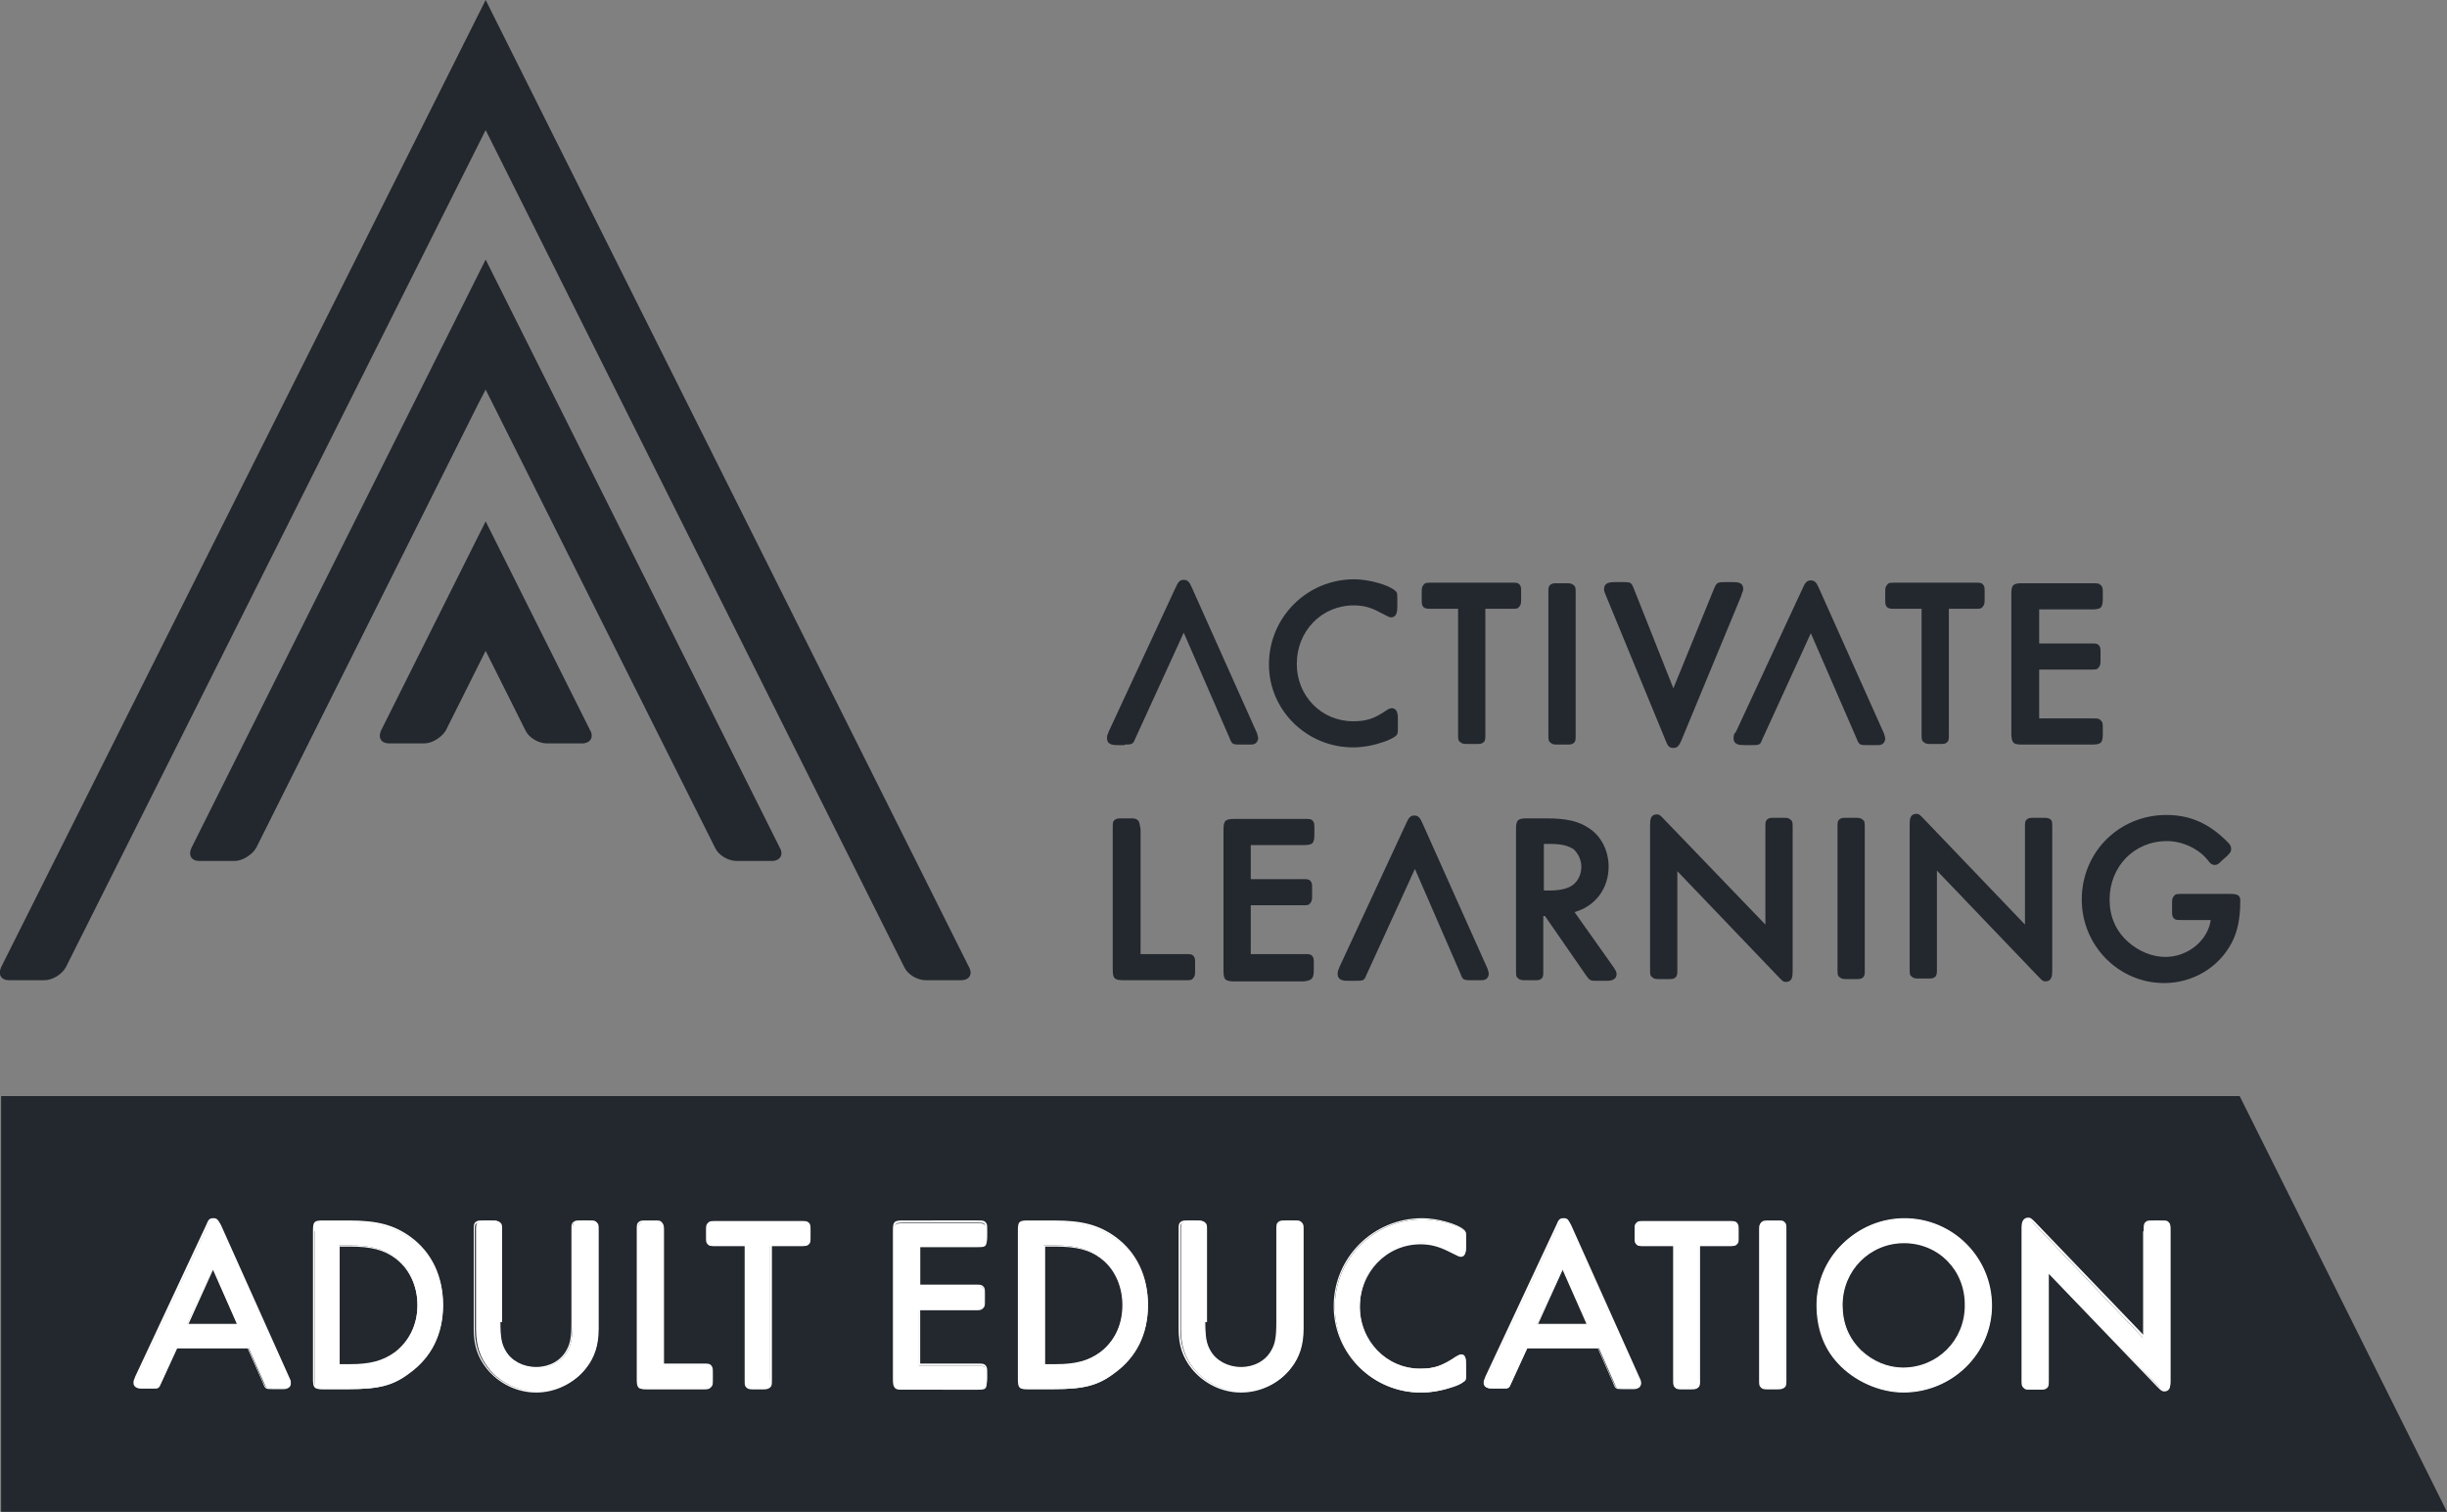 <?xml version="1.0" encoding="utf-8"?>
<!-- Generator: Adobe Illustrator 24.0.1, SVG Export Plug-In . SVG Version: 6.00 Build 0)  -->
<svg version="1.1" id="Слой_1" xmlns="http://www.w3.org/2000/svg" xmlns:xlink="http://www.w3.org/1999/xlink" x="0px" y="0px"
	 viewBox="0 0 430.8 266.2" style="enable-background:new 0 0 430.8 266.2;" xml:space="preserve">
<rect x="0" y="0" width="430.8" height="266.2" fill="#808080" stroke="none"/>
<style type="text/css">
	.st0{fill:#22282D;}
	.st1{fill:#FFFFFF;}
</style>
<g>
	<polygon class="st0" points="0.2,266.2 0.2,193 394.3,193 430.8,266.2 	"/>
</g>
<g>
	<g>
		<path class="st0" d="M170.6,170.3L85.5,0L0.2,170.3c-0.6,1.3,0,2.3,1.4,2.3h6.2c1.4,0,3.1-1,3.8-2.3L85.5,22.9l73.7,147.4
			c0.6,1.3,2.3,2.3,3.8,2.3h6.2C170.6,172.6,171.3,171.6,170.6,170.3"/>
	</g>
	<g>
		<path class="st0" d="M85.5,91.8l-18.4,36.8c-0.6,1.3,0,2.3,1.4,2.3h6.2c1.4,0,3.1-1.1,3.8-2.3l7-14l7,14c0.6,1.3,2.3,2.3,3.8,2.3
			h6.2c1.4,0,2.1-1.1,1.4-2.3L85.5,91.8z"/>
	</g>
	<g>
		<path class="st0" d="M85.5,45.7L33.7,149.3c-0.6,1.3,0,2.3,1.4,2.3h6.2c1.4,0,3.1-1.1,3.8-2.3l39.2-78.4l1.2-2.3l40.4,80.7
			c0.6,1.3,2.3,2.3,3.8,2.3h6.2c1.4,0,2.1-1.1,1.4-2.3L85.5,45.7z"/>
	</g>
	<g>
		<path class="st0" d="M200.3,144.4c-0.4-0.3-0.6-0.3-1.5-0.3h-1.1c-1,0-1.1,0-1.5,0.3c-0.3,0.3-0.3,0.5-0.3,1.5v24.8
			c0,1.6,0.3,1.9,1.9,1.9h10.8c1,0,1.2,0,1.5-0.4c0.3-0.4,0.3-0.6,0.3-1.5v-0.9c0-1,0-1.1-0.3-1.5c-0.3-0.3-0.5-0.3-1.5-0.3h-7.8
			v-22C200.6,144.9,200.6,144.7,200.3,144.4"/>
	</g>
	<g>
		<path class="st0" d="M231.3,170.7v-0.9c0-1,0-1.1-0.3-1.5c-0.3-0.3-0.5-0.3-1.5-0.3h-9.3v-8.6h9c1,0,1.2,0,1.5-0.4
			c0.3-0.4,0.3-0.6,0.3-1.5v-0.9c0-1,0-1.1-0.3-1.5c-0.3-0.3-0.5-0.3-1.5-0.3h-9v-6h9.3c1.6,0,1.9-0.3,1.9-1.9v-0.9
			c0-1,0-1.1-0.3-1.5c-0.3-0.3-0.5-0.3-1.5-0.3h-12.3c-1.6,0-1.9,0.3-1.9,1.9v24.8c0,1.6,0.3,1.9,1.9,1.9h12.3
			C231,172.6,231.3,172.3,231.3,170.7"/>
	</g>
	<g>
		<path class="st0" d="M325.3,144c-1,0-1.1,0-1.5,0.3c-0.3,0.3-0.3,0.5-0.3,1.5v24.8c0,1,0,1.2,0.4,1.5c0.4,0.3,0.6,0.3,1.5,0.3h1.1
			c1,0,1.1,0,1.5-0.3c0.3-0.3,0.3-0.5,0.3-1.5v-24.8c0-1,0-1.2-0.4-1.5c-0.4-0.3-0.6-0.3-1.5-0.3H325.3z"/>
	</g>
	<g>
		<path class="st0" d="M392.6,157.4h-8.4c-1,0-1.2,0-1.5,0.4c-0.3,0.4-0.3,0.6-0.3,1.5v0.9c0,1,0,1.1,0.3,1.5
			c0.3,0.3,0.5,0.3,1.5,0.3h5c-0.5,3.6-4,6.5-8,6.5c-2.3,0-4.7-1-6.6-2.7c-2.1-1.9-3.2-4.4-3.2-7.4c0-5.8,4.3-10.3,10.1-10.3
			c2.8,0,5.7,1.4,7.3,3.5c0.3,0.4,0.6,0.7,1.1,0.7c0.5,0,0.7-0.2,1.3-0.8l0.8-0.7c0.6-0.6,0.8-0.8,0.8-1.3c0-0.4-0.1-0.7-0.5-1.1
			c-3.2-3.3-6.6-4.9-10.9-4.9c-8.3,0-14.9,6.5-14.9,14.9c0,8.1,6.5,14.7,14.5,14.7c5,0,9.6-2.7,11.9-7.1c1-1.9,1.5-4.2,1.5-7.2
			C394.5,157.6,393.9,157.4,392.6,157.4"/>
	</g>
	<g>
		<path class="st0" d="M359.4,144h-1.1c-1,0-1.1,0-1.5,0.3c-0.3,0.3-0.3,0.5-0.3,1.5v17l-17.8-18.6c-0.6-0.6-0.8-0.9-1.3-0.9
			c-1.1,0-1.2,0.9-1.2,1.9v25.3c0,1,0,1.2,0.4,1.5c0.4,0.3,0.6,0.3,1.5,0.3h1.1c0.9,0,1.1,0,1.5-0.3c0.3-0.4,0.3-0.5,0.3-1.5v-17.2
			l17.8,18.6c0.6,0.6,0.8,0.9,1.3,0.9c1.1,0,1.2-0.9,1.2-1.9v-25.2c0-1,0-1.2-0.4-1.5C360.5,144,360.3,144,359.4,144"/>
	</g>
	<g>
		<path class="st0" d="M313.7,144h-1.1c-1,0-1.1,0-1.5,0.3c-0.3,0.3-0.3,0.5-0.3,1.5v17L293,144.3c-0.6-0.6-0.8-0.9-1.3-0.9
			c-1.1,0-1.2,0.9-1.2,1.9v25.3c0,1,0,1.2,0.4,1.5c0.4,0.3,0.6,0.3,1.5,0.3h1.1c1,0,1.1,0,1.5-0.3c0.3-0.4,0.3-0.5,0.3-1.5v-17.2
			l17.8,18.6c0.6,0.6,0.8,0.9,1.3,0.9c1.1,0,1.2-0.9,1.2-1.9v-25.2c0-1,0-1.2-0.4-1.5C314.8,144,314.7,144,313.7,144"/>
	</g>
	<g>
		<path class="st0" d="M259,172.6h1.3c0.8,0,0.9,0,1.1-0.1c0.4-0.1,0.7-0.6,0.7-1c0-0.3-0.1-0.4-0.2-0.9l-11.5-25.7
			c-0.4-0.9-0.7-1.3-1.4-1.3c-0.7,0-1,0.4-1.4,1.3l-11.8,25.4l-0.1,0.3c-0.2,0.4-0.2,0.6-0.2,0.9c0,1.2,1.2,1.2,1.9,1.2h1.3
			c1.1,0,1.5,0,1.8-0.9l8.6-18.8l8,18.4C257.5,172.5,257.6,172.6,259,172.6"/>
	</g>
	<g>
		<path class="st0" d="M277.2,160.6c3.6-1,6-4.1,6-8c0-2.8-1.3-5.4-3.5-6.8c-1.8-1.2-3.9-1.7-7.5-1.7h-3.4c-1.6,0-1.9,0.3-1.9,1.9
			v24.8c0,1,0,1.2,0.4,1.5c0.4,0.3,0.6,0.3,1.5,0.3h1.1c1,0,1.1,0,1.5-0.3c0.3-0.3,0.3-0.5,0.3-1.5v-9.5h0.3l7.2,10.4
			c0.7,1,0.8,1,2,1h1.6c0.5,0,1.8,0,1.8-1.2c0-0.4-0.2-0.7-0.6-1.3L277.2,160.6z M278.4,152.6c0,1.4-0.6,2.6-1.6,3.3
			c-0.9,0.6-2.2,0.9-4,0.9h-1v-8.2h1.2c1.9,0,3,0.3,4,0.9C277.8,150.2,278.4,151.4,278.4,152.6"/>
	</g>
	<g>
		<path class="st0" d="M305.4,129.1c-0.2,0.4-0.2,0.6-0.2,0.9c0,1.2,1.2,1.2,1.9,1.2h1.3c1.2,0,1.5,0,1.8-0.9l8.6-18.8l8,18.4
			c0.5,1.3,0.6,1.3,2,1.3h1.3c0.8,0,0.9,0,1.1-0.1c0.4-0.1,0.7-0.6,0.7-1c0-0.3-0.1-0.4-0.2-0.9l-11.5-25.7
			c-0.4-0.9-0.7-1.3-1.4-1.3c-0.7,0-1,0.4-1.4,1.3l-11.8,25.4L305.4,129.1z"/>
	</g>
	<g>
		<path class="st0" d="M356,131.1h12.3c1.6,0,1.9-0.3,1.9-1.9v-0.9c0-1,0-1.1-0.4-1.5c-0.3-0.3-0.5-0.3-1.5-0.3H359v-8.6h9
			c1,0,1.2,0,1.5-0.4c0.3-0.4,0.3-0.6,0.3-1.5v-0.9c0-1,0-1.1-0.3-1.5c-0.3-0.3-0.5-0.3-1.5-0.3h-9v-6h9.3c1.6,0,1.9-0.3,1.9-1.9
			v-0.9c0-1,0-1.1-0.4-1.5c-0.3-0.3-0.5-0.3-1.5-0.3H356c-1.6,0-1.9,0.3-1.9,1.9v24.8C354.2,130.8,354.4,131.1,356,131.1"/>
	</g>
	<g>
		<path class="st0" d="M293.2,130.3c0.4,1,0.6,1.4,1.4,1.4c0.7,0,1-0.4,1.4-1.3l10.6-25.6l0-0.1c0.2-0.5,0.3-0.7,0.3-1
			c0-1.1-0.9-1.2-1.8-1.2h-1.4c-1.4,0-1.5,0.1-2,1.3l-7.1,17.4l-6.9-17.4c-0.5-1.3-0.6-1.3-2-1.3h-1.4c-0.9,0-1.9,0.1-1.9,1.2
			c0,0.3,0,0.4,0.3,1.1L293.2,130.3z"/>
	</g>
	<g>
		<path class="st0" d="M333.8,107.2h4.5v22c0,1,0,1.2,0.4,1.5c0.4,0.3,0.6,0.3,1.5,0.3h1.1c1,0,1.1,0,1.5-0.3
			c0.3-0.3,0.3-0.5,0.3-1.5v-22h4.5c1,0,1.2,0,1.5-0.4c0.3-0.4,0.3-0.6,0.3-1.5v-0.9c0-1,0-1.1-0.3-1.5c-0.3-0.3-0.5-0.3-1.5-0.3
			h-13.9c-1,0-1.2,0-1.5,0.4c-0.3,0.4-0.3,0.6-0.3,1.5v0.9c0,1,0,1.1,0.3,1.5C332.6,107.2,332.8,107.2,333.8,107.2"/>
	</g>
	<g>
		<path class="st0" d="M198,131.1c1.1,0,1.5,0,1.8-0.9l8.6-18.8l8,18.4c0.5,1.3,0.6,1.3,2,1.3h1.3c0.8,0,0.9,0,1.1-0.1
			c0.4-0.1,0.7-0.6,0.7-1c0-0.3-0.1-0.4-0.2-0.9l-11.5-25.7c-0.4-0.9-0.7-1.3-1.4-1.3s-1,0.4-1.4,1.3l-11.8,25.4l-0.1,0.3
			c-0.2,0.4-0.2,0.5-0.2,0.9c0,1.2,1.2,1.2,1.9,1.2H198z"/>
	</g>
	<g>
		<path class="st0" d="M274.5,131.1h1.1c1,0,1.1,0,1.5-0.3c0.3-0.3,0.3-0.5,0.3-1.5v-24.8c0-1,0-1.2-0.4-1.5
			c-0.4-0.3-0.6-0.3-1.5-0.3h-1.1c-1,0-1.1,0-1.5,0.3c-0.3,0.3-0.3,0.5-0.3,1.5v24.8c0,1,0,1.2,0.4,1.5
			C273.4,131.1,273.5,131.1,274.5,131.1"/>
	</g>
	<g>
		<path class="st0" d="M238.2,131.6c1.9,0,3.8-0.4,5.5-1c0.9-0.3,1.8-0.8,2-1c0.4-0.3,0.4-0.6,0.4-1.5v-1.5c0-0.6,0-1.9-1.1-1.9
			c-0.2,0-0.5,0.1-0.8,0.3c-2.3,1.6-3.7,2-6,2c-5.5,0-9.9-4.4-9.9-10.1c0-5.8,4.4-10.3,10-10.3c1.6,0,2.9,0.3,4.4,1.1
			c1.9,1,1.9,1,2.2,1c1.1,0,1.1-1.3,1.1-1.9v-1.3c0-1,0-1.2-0.4-1.5c-1.1-1-4.6-2-7.2-2c-8.3,0-15,6.7-15,15
			C223.4,125.1,230.1,131.6,238.2,131.6"/>
	</g>
	<g>
		<path class="st0" d="M252.2,107.2h4.5v22c0,1,0,1.2,0.4,1.5c0.4,0.3,0.6,0.3,1.5,0.3h1.1c0.9,0,1.1,0,1.5-0.3
			c0.3-0.3,0.3-0.5,0.3-1.5v-22h4.5c1,0,1.2,0,1.5-0.4c0.3-0.4,0.3-0.6,0.3-1.5v-0.9c0-1,0-1.1-0.3-1.5c-0.3-0.3-0.5-0.3-1.5-0.3
			h-13.9c-1,0-1.2,0-1.5,0.4c-0.3,0.4-0.3,0.6-0.3,1.5v0.9c0,1,0,1.1,0.3,1.5C251,107.2,251.2,107.2,252.2,107.2"/>
	</g>
</g>
<g>
	<g>
		<path class="st1" d="M31.1,237.4l-2.7,6l-0.2,0.4c-0.3,0.7-0.4,0.7-1.6,0.7h-1.3c-1.2,0-1.6-0.2-1.6-0.9c0-0.3,0-0.4,0.4-1.1
			l12.5-26.7c0.4-1,0.6-1.1,1.1-1.1c0.5,0,0.7,0.2,1.1,1.1l12,26.8c0.3,0.7,0.4,0.7,0.4,1.1c0,0.3-0.3,0.7-0.5,0.7
			c-0.2,0.1-0.3,0.1-1.1,0.1h-1.4c-1.3,0-1.3,0-1.8-1.2l-2.6-5.9H31.1z M37.5,223.3l-4.6,9.9h8.9L37.5,223.3z"/>
		<path class="st1" d="M49.5,244.6h-1.4c-1.4,0-1.4,0-1.9-1.3l-2.6-5.9H31.2l-2.9,6.3c-0.3,0.8-0.5,0.8-1.7,0.8h-1.3
			c-1.1,0-1.8-0.2-1.8-1c0-0.3,0-0.4,0.2-0.8l0.1-0.3l12.5-26.7c0.4-1,0.6-1.2,1.3-1.2c0.6,0,0.8,0.3,1.3,1.2l12.1,27
			c0.2,0.4,0.2,0.5,0.2,0.8c0,0.3-0.3,0.8-0.6,0.9C50.4,244.6,50.3,244.6,49.5,244.6z M31,237.3h12.7l2.6,6c0.5,1.1,0.5,1.1,1.7,1.1
			h1.4c0.8,0,0.8,0,1-0.1c0.2-0.1,0.5-0.4,0.5-0.6c0-0.2,0-0.3-0.2-0.7l-0.1-0.3l-12-26.8c-0.4-1-0.6-1.1-1-1.1
			c-0.4,0-0.6,0.1-1,1.1l-12.6,27c-0.2,0.4-0.2,0.5-0.2,0.7c0,0.5,0.2,0.8,1.5,0.8h1.3c1.2,0,1.2,0,1.5-0.7l0.2-0.4L31,237.3z
			 M42.1,233.3h-9.3l4.8-10.4L42.1,233.3z M33.2,233.1h8.5l-4.2-9.5L33.2,233.1z"/>
	</g>
	<g>
		<path class="st1" d="M55.3,216.8c0-1.5,0.1-1.6,1.6-1.6h4.5c5.1,0,8,0.8,10.9,2.9c3.7,2.7,5.7,6.9,5.7,11.8c0,5-2,9.1-5.9,11.9
			c-2.9,2.2-5.5,2.8-10.7,2.8h-4.4c-1.5,0-1.6-0.1-1.6-1.6V216.8z M61.7,240.3c3.6,0,5.8-0.6,7.8-2.1c2.6-1.9,4-4.9,4-8.4
			c0-3.5-1.5-6.6-4-8.4c-1.9-1.5-4.3-2.1-7.8-2.1h-2v21H61.7z"/>
		<path class="st1" d="M61.3,244.6h-4.4c-1.6,0-1.8-0.2-1.8-1.8v-26.1c0-1.6,0.2-1.8,1.8-1.8h4.5c5.1,0,8,0.8,10.9,2.9
			c3.7,2.7,5.7,6.9,5.7,11.9c0,5.1-2.1,9.2-5.9,12C69.2,244,66.7,244.6,61.3,244.6z M56.9,215.3c-1.4,0-1.5,0.1-1.5,1.5v26.1
			c0,1.4,0.1,1.5,1.5,1.5h4.4c5.2,0,7.7-0.7,10.7-2.8c3.8-2.7,5.8-6.8,5.8-11.8c0-4.9-2-9-5.6-11.7c-2.9-2.1-5.8-2.8-10.8-2.8H56.9z
			 M61.7,240.5h-2.1v-21.2h2.1c3.6,0,6,0.6,7.9,2.1c2.5,1.9,4.1,5.1,4.1,8.5c0,3.5-1.5,6.6-4.1,8.5
			C67.5,239.9,65.3,240.5,61.7,240.5z M59.8,240.2h1.9c3.5,0,5.7-0.6,7.8-2.1c2.5-1.9,4-4.9,4-8.3c0-3.4-1.5-6.5-4-8.3
			c-1.9-1.4-4.2-2-7.8-2h-1.9V240.2z"/>
	</g>
	<g>
		<path class="st1" d="M88,232.8c0,2.6,0.2,3.8,0.9,5.1c1.1,1.8,3.2,3,5.5,3c2.3,0,4.4-1.1,5.5-3c0.7-1.2,0.9-2.5,0.9-5.1v-16.1
			c0-1,0-1.1,0.3-1.4c0.3-0.3,0.4-0.3,1.4-0.3h1.2c1,0,1.1,0,1.4,0.3c0.3,0.3,0.3,0.4,0.3,1.4V234c0,2.8-0.7,5-2.2,6.9
			c-2,2.6-5.3,4.1-8.6,4.1c-3.3,0-6.6-1.5-8.6-4.1c-1.5-1.9-2.2-4-2.2-6.9v-17.3c0-1,0-1.1,0.3-1.4c0.3-0.3,0.4-0.3,1.4-0.3h1.2
			c1,0,1.1,0,1.4,0.3c0.3,0.3,0.3,0.4,0.3,1.4V232.8z"/>
		<path class="st1" d="M94.4,245.2c-3.4,0-6.6-1.6-8.7-4.2c-1.6-2-2.3-4.1-2.3-7v-17.3c0-1,0-1.2,0.3-1.5c0.4-0.3,0.5-0.3,1.5-0.3
			h1.2c1,0,1.1,0,1.4,0.3c0.3,0.3,0.3,0.4,0.3,1.5v16.1c0,2.6,0.2,3.8,0.9,5c1,1.8,3.1,2.9,5.4,2.9c2.3,0,4.3-1.1,5.3-2.9
			c0.7-1.2,0.9-2.4,0.9-5v-16.1c0-1,0-1.2,0.3-1.5c0.4-0.3,0.5-0.3,1.5-0.3h1.2c1,0,1.1,0,1.4,0.3c0.3,0.3,0.3,0.4,0.3,1.5V234
			c0,2.9-0.7,5-2.3,7C101,243.6,97.8,245.2,94.4,245.2z M85.1,215.3c-1,0-1,0-1.3,0.2c-0.2,0.2-0.2,0.3-0.2,1.3V234
			c0,2.8,0.7,4.9,2.2,6.8c2,2.6,5.2,4.1,8.5,4.1c3.3,0,6.5-1.5,8.5-4.1c1.5-1.9,2.2-4,2.2-6.8v-17.3c0-1,0-1.1-0.2-1.3
			c-0.3-0.2-0.3-0.2-1.3-0.2h-1.2c-1,0-1,0-1.3,0.2c-0.2,0.2-0.2,0.3-0.2,1.3v16.1c0,2.6-0.2,3.9-0.9,5.1c-1.1,1.9-3.2,3.1-5.6,3.1
			c-2.4,0-4.5-1.2-5.6-3.1c-0.7-1.2-0.9-2.5-0.9-5.1v-16.1c0-1,0-1.1-0.2-1.3c-0.3-0.2-0.3-0.2-1.3-0.2H85.1z"/>
	</g>
	<g>
		<path class="st1" d="M123.7,240.3c1,0,1.1,0,1.4,0.3c0.3,0.3,0.3,0.4,0.3,1.4v0.9c0,1,0,1.1-0.3,1.4c-0.3,0.3-0.4,0.3-1.4,0.3
			h-9.8c-1.5,0-1.6-0.1-1.6-1.6v-26.1c0-1,0-1.1,0.3-1.4c0.3-0.3,0.4-0.3,1.4-0.3h1.2c1,0,1.1,0,1.4,0.3c0.3,0.3,0.3,0.4,0.3,1.4
			v23.5H123.7z"/>
		<path class="st1" d="M123.7,244.6h-9.8c-1.6,0-1.8-0.2-1.8-1.8v-26.1c0-1,0-1.2,0.3-1.5c0.4-0.3,0.5-0.3,1.5-0.3h1.2
			c1,0,1.1,0,1.4,0.3c0.3,0.3,0.3,0.4,0.3,1.5v23.4h6.9c1,0,1.2,0,1.5,0.3c0.3,0.4,0.3,0.5,0.3,1.5v0.9c0,1,0,1.1-0.3,1.4
			C124.8,244.6,124.7,244.6,123.7,244.6z M113.9,215.3c-1,0-1,0-1.3,0.2c-0.2,0.2-0.2,0.3-0.2,1.3v26.1c0,1.4,0.1,1.5,1.5,1.5h9.8
			c1,0,1.1,0,1.3-0.2c0.2-0.3,0.2-0.3,0.2-1.3V242c0-1,0-1-0.2-1.3c-0.2-0.2-0.3-0.2-1.3-0.2h-7.1v-23.7c0-1,0-1.1-0.2-1.3
			c-0.3-0.2-0.3-0.2-1.3-0.2H113.9z"/>
	</g>
	<g>
		<path class="st1" d="M135.7,242.9c0,1,0,1.1-0.3,1.4c-0.3,0.3-0.4,0.3-1.4,0.3h-1.2c-1,0-1.1,0-1.4-0.3c-0.3-0.3-0.3-0.4-0.3-1.4
			v-23.5h-5.1c-1,0-1.1,0-1.4-0.3c-0.3-0.3-0.3-0.4-0.3-1.4v-0.9c0-1,0-1.1,0.3-1.4c0.3-0.3,0.4-0.3,1.4-0.3h14.7c1,0,1.1,0,1.4,0.3
			c0.3,0.3,0.3,0.4,0.3,1.4v0.9c0,1,0,1.1-0.3,1.4c-0.3,0.3-0.4,0.3-1.4,0.3h-5.1V242.9z"/>
		<path class="st1" d="M134.1,244.6h-1.2c-1,0-1.1,0-1.4-0.3c-0.3-0.3-0.3-0.4-0.3-1.5v-23.4h-5c-1,0-1.2,0-1.5-0.3
			c-0.3-0.4-0.3-0.5-0.3-1.5v-0.9c0-1,0-1.1,0.3-1.4c0.3-0.3,0.4-0.3,1.5-0.3h14.7c1,0,1.2,0,1.5,0.3c0.3,0.3,0.3,0.5,0.3,1.5v0.9
			c0,1,0,1.1-0.3,1.4c-0.3,0.3-0.4,0.3-1.5,0.3h-5v23.4c0,1,0,1.2-0.3,1.5C135.2,244.6,135.1,244.6,134.1,244.6z M126.2,215.3
			c-1,0-1.1,0-1.3,0.2c-0.2,0.3-0.2,0.3-0.2,1.3v0.9c0,1,0,1,0.2,1.3c0.2,0.2,0.3,0.2,1.3,0.2h5.2v23.7c0,1,0,1.1,0.2,1.3
			c0.3,0.2,0.3,0.2,1.3,0.2h1.2c1,0,1,0,1.3-0.2c0.2-0.2,0.2-0.3,0.2-1.3v-23.7h5.2c1,0,1.1,0,1.3-0.2c0.2-0.3,0.2-0.3,0.2-1.3v-0.9
			c0-1,0-1-0.2-1.3c-0.2-0.2-0.3-0.2-1.3-0.2H126.2z"/>
	</g>
	<g>
		<path class="st1" d="M161.8,226.4h9.8c1,0,1.1,0,1.4,0.3c0.3,0.3,0.3,0.4,0.3,1.4v0.9c0,1,0,1.1-0.3,1.4c-0.3,0.3-0.4,0.3-1.4,0.3
			h-9.8v9.8H172c1,0,1.1,0,1.4,0.3c0.3,0.3,0.3,0.4,0.3,1.4v0.9c0,1.5-0.1,1.6-1.6,1.6H159c-1.5,0-1.6-0.1-1.6-1.6v-26.1
			c0-1.5,0.1-1.6,1.6-1.6H172c1,0,1.1,0,1.4,0.3c0.3,0.3,0.3,0.4,0.3,1.4v0.9c0,1.5-0.1,1.6-1.6,1.6h-10.1V226.4z"/>
		<path class="st1" d="M172,244.6H159c-1.6,0-1.8-0.2-1.8-1.8v-26.1c0-1.6,0.2-1.8,1.8-1.8H172c1,0,1.2,0,1.5,0.3
			c0.3,0.3,0.3,0.5,0.3,1.5v0.9c0,1.6-0.2,1.8-1.8,1.8h-10v6.8h9.6c1,0,1.2,0,1.5,0.3c0.3,0.3,0.3,0.5,0.3,1.5v0.9
			c0,1,0,1.1-0.3,1.4c-0.3,0.3-0.4,0.3-1.5,0.3H162v9.5h10c1,0,1.2,0,1.5,0.3c0.3,0.4,0.3,0.5,0.3,1.5v0.9
			C173.7,244.5,173.5,244.6,172,244.6z M159,215.3c-1.4,0-1.5,0.1-1.5,1.5v26.1c0,1.4,0.1,1.5,1.5,1.5H172c1.4,0,1.5-0.1,1.5-1.5
			V242c0-1,0-1-0.2-1.3c-0.2-0.2-0.3-0.2-1.3-0.2h-10.2v-10h9.9c1,0,1.1,0,1.3-0.2c0.2-0.3,0.2-0.3,0.2-1.3V228c0-1,0-1-0.2-1.3
			c-0.2-0.2-0.3-0.2-1.3-0.2h-9.9v-7.3H172c1.4,0,1.5-0.1,1.5-1.5v-0.9c0-1,0-1-0.2-1.3c-0.2-0.2-0.3-0.2-1.3-0.2H159z"/>
	</g>
	<g>
		<path class="st1" d="M179.4,216.8c0-1.5,0.1-1.6,1.6-1.6h4.5c5.1,0,8,0.8,10.9,2.9c3.7,2.7,5.7,6.9,5.7,11.8c0,5-2,9.1-5.9,11.9
			c-2.9,2.2-5.5,2.8-10.7,2.8H181c-1.5,0-1.6-0.1-1.6-1.6V216.8z M185.8,240.3c3.6,0,5.8-0.6,7.8-2.1c2.6-1.9,4-4.9,4-8.4
			c0-3.5-1.5-6.6-4-8.4c-1.9-1.5-4.3-2.1-7.8-2.1h-2v21H185.8z"/>
		<path class="st1" d="M185.5,244.6H181c-1.6,0-1.8-0.2-1.8-1.8v-26.1c0-1.6,0.2-1.8,1.8-1.8h4.5c5.1,0,8,0.8,10.9,2.9
			c3.7,2.7,5.7,6.9,5.7,11.9c0,5.1-2.1,9.2-5.9,12C193.3,244,190.8,244.6,185.5,244.6z M181,215.3c-1.4,0-1.5,0.1-1.5,1.5v26.1
			c0,1.4,0.1,1.5,1.5,1.5h4.4c5.2,0,7.7-0.7,10.7-2.8c3.8-2.7,5.8-6.8,5.8-11.8c0-4.9-2-9-5.6-11.7c-2.9-2.1-5.8-2.8-10.8-2.8H181z
			 M185.8,240.5h-2.1v-21.2h2.1c3.6,0,6,0.6,7.9,2.1c2.5,1.9,4.1,5.1,4.1,8.5c0,3.5-1.5,6.6-4.1,8.5
			C191.6,239.9,189.4,240.5,185.8,240.5z M184,240.2h1.9c3.5,0,5.7-0.6,7.8-2.1c2.5-1.9,4-4.9,4-8.3c0-3.4-1.5-6.5-4-8.3
			c-1.9-1.4-4.2-2-7.8-2H184V240.2z"/>
	</g>
	<g>
		<path class="st1" d="M212.1,232.8c0,2.6,0.2,3.8,0.9,5.1c1.1,1.8,3.2,3,5.5,3c2.3,0,4.4-1.1,5.5-3c0.7-1.2,0.9-2.5,0.9-5.1v-16.1
			c0-1,0-1.1,0.3-1.4c0.3-0.3,0.4-0.3,1.4-0.3h1.2c1,0,1.1,0,1.4,0.3c0.3,0.3,0.3,0.4,0.3,1.4V234c0,2.8-0.7,5-2.2,6.9
			c-2,2.6-5.3,4.1-8.6,4.1c-3.3,0-6.6-1.5-8.6-4.1c-1.5-1.9-2.2-4-2.2-6.9v-17.3c0-1,0-1.1,0.3-1.4c0.3-0.3,0.4-0.3,1.4-0.3h1.2
			c1,0,1.1,0,1.4,0.3c0.3,0.3,0.3,0.4,0.3,1.4V232.8z"/>
		<path class="st1" d="M218.5,245.2c-3.4,0-6.6-1.6-8.7-4.2c-1.6-2-2.3-4.1-2.3-7v-17.3c0-1,0-1.2,0.3-1.5c0.4-0.3,0.5-0.3,1.5-0.3
			h1.2c1,0,1.1,0,1.4,0.3c0.3,0.3,0.3,0.4,0.3,1.5v16.1c0,2.6,0.2,3.8,0.9,5c1,1.8,3.1,2.9,5.4,2.9c2.3,0,4.3-1.1,5.3-2.9
			c0.7-1.2,0.9-2.4,0.9-5v-16.1c0-1,0-1.2,0.3-1.5c0.4-0.3,0.5-0.3,1.5-0.3h1.2c1,0,1.1,0,1.4,0.3c0.3,0.3,0.3,0.4,0.3,1.5V234
			c0,2.9-0.7,5-2.3,7C225.2,243.6,221.9,245.2,218.5,245.2z M209.3,215.3c-1,0-1,0-1.3,0.2c-0.2,0.2-0.2,0.3-0.2,1.3V234
			c0,2.8,0.7,4.9,2.2,6.8c2,2.6,5.2,4.1,8.5,4.1c3.3,0,6.5-1.5,8.5-4.1c1.5-1.9,2.2-4,2.2-6.8v-17.3c0-1,0-1.1-0.2-1.3
			c-0.3-0.2-0.3-0.2-1.3-0.2h-1.2c-1,0-1,0-1.3,0.2c-0.2,0.2-0.2,0.3-0.2,1.3v16.1c0,2.6-0.2,3.9-0.9,5.1c-1.1,1.9-3.2,3.1-5.6,3.1
			c-2.4,0-4.5-1.2-5.6-3.1c-0.7-1.2-0.9-2.5-0.9-5.1v-16.1c0-1,0-1.1-0.2-1.3c-0.3-0.2-0.3-0.2-1.3-0.2H209.3z"/>
	</g>
	<g>
		<path class="st1" d="M258.1,219.4c0,1.2-0.2,1.6-0.8,1.6c-0.3,0-0.3,0-2.2-1c-1.6-0.8-3.1-1.2-4.8-1.2c-6.1,0-10.9,4.9-10.9,11.2
			c0,6.1,4.7,11,10.7,11c2.5,0,4-0.5,6.5-2.2c0.3-0.2,0.5-0.3,0.7-0.3c0.6,0,0.8,0.5,0.8,1.7v1.6c0,1,0,1.1-0.3,1.3
			c-0.2,0.2-1.1,0.7-2,1c-1.7,0.7-3.7,1.1-5.6,1.1c-8.4,0-15.2-6.7-15.2-15.1c0-8.5,6.9-15.4,15.5-15.4c2.6,0,6.2,1,7.3,2
			c0.3,0.3,0.3,0.4,0.3,1.4V219.4z"/>
		<path class="st1" d="M250.1,245.2c-8.4,0-15.3-6.8-15.3-15.2c0-8.6,7-15.5,15.6-15.5c2.6,0,6.3,1,7.4,2.1c0.3,0.3,0.3,0.4,0.3,1.5
			v1.4c0,1.1-0.2,1.8-0.9,1.8c-0.3,0-0.3,0-2.3-1c-1.6-0.8-3.1-1.2-4.8-1.2c-6,0-10.7,4.9-10.7,11.1c0,6.1,4.7,10.8,10.6,10.8
			c2.4,0,3.9-0.5,6.4-2.2c0.4-0.2,0.6-0.3,0.8-0.3c0.8,0,0.9,0.9,0.9,1.8v1.6c0,1,0,1.2-0.4,1.4c-0.3,0.3-1.1,0.7-2.1,1
			C254.1,244.8,252.1,245.2,250.1,245.2z M250.4,214.7c-8.5,0-15.4,6.9-15.4,15.3c0,8.3,6.8,15,15.1,15c2,0,3.9-0.4,5.6-1
			c1-0.4,1.8-0.8,2-1c0.2-0.2,0.3-0.3,0.3-1.2v-1.6c0-1.3-0.3-1.5-0.7-1.5c-0.1,0-0.3,0.1-0.6,0.2c-2.5,1.7-4.1,2.2-6.5,2.2
			c-6.1,0-10.9-4.9-10.9-11.1c0-6.3,4.8-11.3,11-11.3c1.7,0,3.2,0.4,4.9,1.2c1.9,1,1.9,1,2.1,1c0.4,0,0.7-0.3,0.7-1.5V218
			c0-1,0-1.1-0.3-1.3C256.6,215.7,253,214.7,250.4,214.7z"/>
	</g>
	<g>
		<path class="st1" d="M268.8,237.4l-2.7,6l-0.2,0.4c-0.3,0.7-0.4,0.7-1.6,0.7H263c-1.2,0-1.6-0.2-1.6-0.9c0-0.3,0-0.4,0.4-1.1
			l12.5-26.7c0.4-1,0.6-1.1,1.1-1.1s0.7,0.2,1.1,1.1l12,26.8c0.3,0.7,0.4,0.7,0.4,1.1c0,0.3-0.3,0.7-0.5,0.7
			c-0.2,0.1-0.3,0.1-1.1,0.1h-1.4c-1.3,0-1.3,0-1.8-1.2l-2.6-5.9H268.8z M275.2,223.3l-4.6,9.9h8.9L275.2,223.3z"/>
		<path class="st1" d="M287.2,244.6h-1.4c-1.4,0-1.4,0-1.9-1.3l-2.6-5.9h-12.4l-2.9,6.3c-0.3,0.8-0.5,0.8-1.7,0.8H263
			c-1.1,0-1.8-0.2-1.8-1c0-0.3,0-0.4,0.2-0.8l0.1-0.3l12.5-26.7c0.4-1,0.6-1.2,1.3-1.2s0.8,0.3,1.3,1.2l12.1,27
			c0.2,0.4,0.2,0.5,0.2,0.8c0,0.3-0.3,0.8-0.6,0.9C288.1,244.6,288,244.6,287.2,244.6z M268.7,237.3h12.7l0,0.1l2.6,5.9
			c0.5,1.1,0.5,1.1,1.7,1.1h1.4c0.8,0,0.8,0,1-0.1c0.2-0.1,0.5-0.4,0.5-0.6c0-0.2,0-0.3-0.2-0.7l-0.1-0.3l-12-26.8
			c-0.4-1-0.6-1.1-1-1.1s-0.6,0.1-1,1.1l-12.6,27c-0.2,0.4-0.2,0.5-0.2,0.7c0,0.5,0.2,0.8,1.5,0.8h1.3c1.2,0,1.2,0,1.5-0.7l0.2-0.4
			L268.7,237.3z M279.8,233.3h-9.3l4.8-10.4L279.8,233.3z M270.8,233.1h8.5l-4.2-9.5L270.8,233.1z"/>
	</g>
	<g>
		<path class="st1" d="M299.2,242.9c0,1,0,1.1-0.3,1.4c-0.3,0.3-0.4,0.3-1.4,0.3h-1.2c-1,0-1.1,0-1.4-0.3c-0.3-0.3-0.3-0.4-0.3-1.4
			v-23.5h-5.1c-1,0-1.1,0-1.4-0.3c-0.3-0.3-0.3-0.4-0.3-1.4v-0.9c0-1,0-1.1,0.3-1.4c0.3-0.3,0.4-0.3,1.4-0.3h14.7c1,0,1.1,0,1.4,0.3
			c0.3,0.3,0.3,0.4,0.3,1.4v0.9c0,1,0,1.1-0.3,1.4c-0.3,0.3-0.4,0.3-1.4,0.3h-5.1V242.9z"/>
		<path class="st1" d="M297.5,244.6h-1.2c-1,0-1.1,0-1.4-0.3c-0.3-0.3-0.3-0.4-0.3-1.5v-23.4h-5c-1,0-1.2,0-1.5-0.3
			c-0.3-0.4-0.3-0.5-0.3-1.5v-0.9c0-1,0-1.1,0.3-1.4c0.3-0.3,0.4-0.3,1.5-0.3h14.7c1,0,1.2,0,1.5,0.3c0.3,0.4,0.3,0.5,0.3,1.5v0.9
			c0,1,0,1.1-0.3,1.4c-0.3,0.3-0.4,0.3-1.5,0.3h-5v23.4c0,1,0,1.2-0.3,1.5C298.6,244.6,298.5,244.6,297.5,244.6z M289.6,215.3
			c-1,0-1.1,0-1.3,0.2c-0.2,0.3-0.2,0.3-0.2,1.3v0.9c0,1,0,1,0.2,1.3c0.2,0.2,0.3,0.2,1.3,0.2h5.2v23.7c0,1,0,1.1,0.2,1.3
			c0.3,0.2,0.3,0.2,1.3,0.2h1.2c1,0,1,0,1.3-0.2c0.2-0.2,0.2-0.3,0.2-1.3v-23.7h5.2c1,0,1.1,0,1.3-0.2c0.2-0.3,0.2-0.3,0.2-1.3v-0.9
			c0-1,0-1-0.2-1.3c-0.2-0.2-0.3-0.2-1.3-0.2H289.6z"/>
	</g>
	<g>
		<path class="st1" d="M314.3,242.9c0,1,0,1.1-0.3,1.4c-0.3,0.3-0.4,0.3-1.4,0.3h-1.2c-1,0-1.1,0-1.4-0.3c-0.3-0.3-0.3-0.4-0.3-1.4
			v-26.1c0-1,0-1.1,0.3-1.4c0.3-0.3,0.4-0.3,1.4-0.3h1.2c1,0,1.1,0,1.4,0.3c0.3,0.3,0.3,0.4,0.3,1.4V242.9z"/>
		<path class="st1" d="M312.7,244.6h-1.2c-1,0-1.1,0-1.4-0.3c-0.3-0.3-0.3-0.4-0.3-1.5v-26.1c0-1,0-1.2,0.3-1.5
			c0.4-0.3,0.5-0.3,1.5-0.3h1.2c1,0,1.1,0,1.4,0.3c0.3,0.3,0.3,0.4,0.3,1.5v26.1c0,1,0,1.2-0.3,1.5
			C313.8,244.6,313.6,244.6,312.7,244.6z M311.5,215.3c-1,0-1,0-1.3,0.2c-0.2,0.2-0.2,0.3-0.2,1.3v26.1c0,1,0,1.1,0.2,1.3
			c0.3,0.2,0.3,0.2,1.3,0.2h1.2c1,0,1,0,1.3-0.2c0.2-0.2,0.2-0.3,0.2-1.3v-26.1c0-1,0-1.1-0.2-1.3c-0.3-0.2-0.3-0.2-1.3-0.2H311.5z"
			/>
	</g>
	<g>
		<path class="st1" d="M350.6,229.9c0,8.4-6.9,15.2-15.5,15.2c-4.2,0-8.6-2-11.5-5.2c-2.5-2.7-3.7-6.2-3.7-10.2
			c0-8.3,7-15.1,15.4-15.1S350.6,221.4,350.6,229.9z M324.3,229.8c0,3.3,1.1,5.9,3.3,8c2.1,2,4.8,3.1,7.5,3.1c6.2,0,11-4.8,11-11
			c0-6.2-4.7-11.1-10.9-11.1C329.2,218.8,324.3,223.6,324.3,229.8z"/>
		<path class="st1" d="M335.1,245.2c-4.2,0-8.7-2-11.6-5.2c-2.5-2.7-3.7-6.2-3.7-10.2c0-4,1.6-7.9,4.6-10.8c3-2.9,6.8-4.5,10.9-4.5
			c8.5,0,15.4,6.9,15.4,15.4C350.7,238.3,343.7,245.2,335.1,245.2z M335.3,214.7c-8.3,0-15.3,6.9-15.3,15c0,4,1.2,7.4,3.7,10.1
			c2.9,3.2,7.2,5.2,11.4,5.2c8.5,0,15.4-6.8,15.4-15.1C350.4,221.5,343.6,214.7,335.3,214.7z M335.1,241c-2.7,0-5.5-1.2-7.6-3.2
			c-2.2-2.1-3.3-4.8-3.3-8.1c0-6.2,4.8-11.1,11-11.1c6.2,0,11,4.9,11,11.2C346.2,236.1,341.4,241,335.1,241z M335.2,218.9
			c-6,0-10.8,4.8-10.8,10.9c0,3.2,1.1,5.8,3.2,7.9c2.1,2,4.8,3.1,7.4,3.1c6.1,0,10.9-4.8,10.9-10.9
			C346,223.7,341.3,218.9,335.2,218.9z"/>
	</g>
	<g>
		<path class="st1" d="M377.5,216.8c0-1,0-1.1,0.3-1.4c0.3-0.3,0.4-0.3,1.4-0.3h1.2c1,0,1.1,0,1.4,0.3c0.3,0.3,0.3,0.4,0.3,1.4v26.5
			c0,1.2-0.3,1.6-1,1.6c-0.4,0-0.5-0.1-1.1-0.8L360.5,224v18.9c0,1,0,1.1-0.3,1.4c-0.3,0.3-0.4,0.3-1.4,0.3h-1.2c-1,0-1.1,0-1.4-0.3
			c-0.3-0.3-0.3-0.4-0.3-1.4v-26.7c0-1.2,0.3-1.6,1-1.6c0.4,0,0.5,0.1,1.1,0.8l19.3,20.2V216.8z"/>
		<path class="st1" d="M381,245c-0.4,0-0.6-0.2-1.2-0.8l-19.1-19.9v18.6c0,1,0,1.2-0.3,1.5c-0.4,0.3-0.5,0.3-1.5,0.3h-1.2
			c-1,0-1.1,0-1.4-0.3c-0.3-0.3-0.3-0.4-0.3-1.5v-26.7c0-1.1,0.2-1.8,1.1-1.8c0.4,0,0.6,0.2,1.2,0.8l19.1,19.9v-18.4
			c0-1,0-1.2,0.3-1.5c0.3-0.3,0.5-0.3,1.5-0.3h1.2c1,0,1.1,0,1.4,0.3c0.3,0.3,0.3,0.4,0.3,1.5v26.5C382.1,244.4,381.9,245,381,245z
			 M360.4,223.6l19.5,20.4c0.6,0.6,0.8,0.8,1.1,0.8c0.6,0,0.8-0.2,0.8-1.5v-26.5c0-1,0-1.1-0.2-1.3c-0.3-0.2-0.3-0.2-1.3-0.2h-1.2
			c-1,0-1,0-1.3,0.2c-0.2,0.2-0.2,0.3-0.2,1.3v19.1l-19.5-20.4c-0.6-0.6-0.8-0.8-1.1-0.8c-0.6,0-0.8,0.2-0.8,1.5v26.7
			c0,1,0,1.1,0.2,1.3c0.3,0.2,0.3,0.2,1.3,0.2h1.2c1,0,1,0,1.3-0.2c0.2-0.2,0.2-0.3,0.2-1.3V223.6z"/>
	</g>
</g>
</svg>
